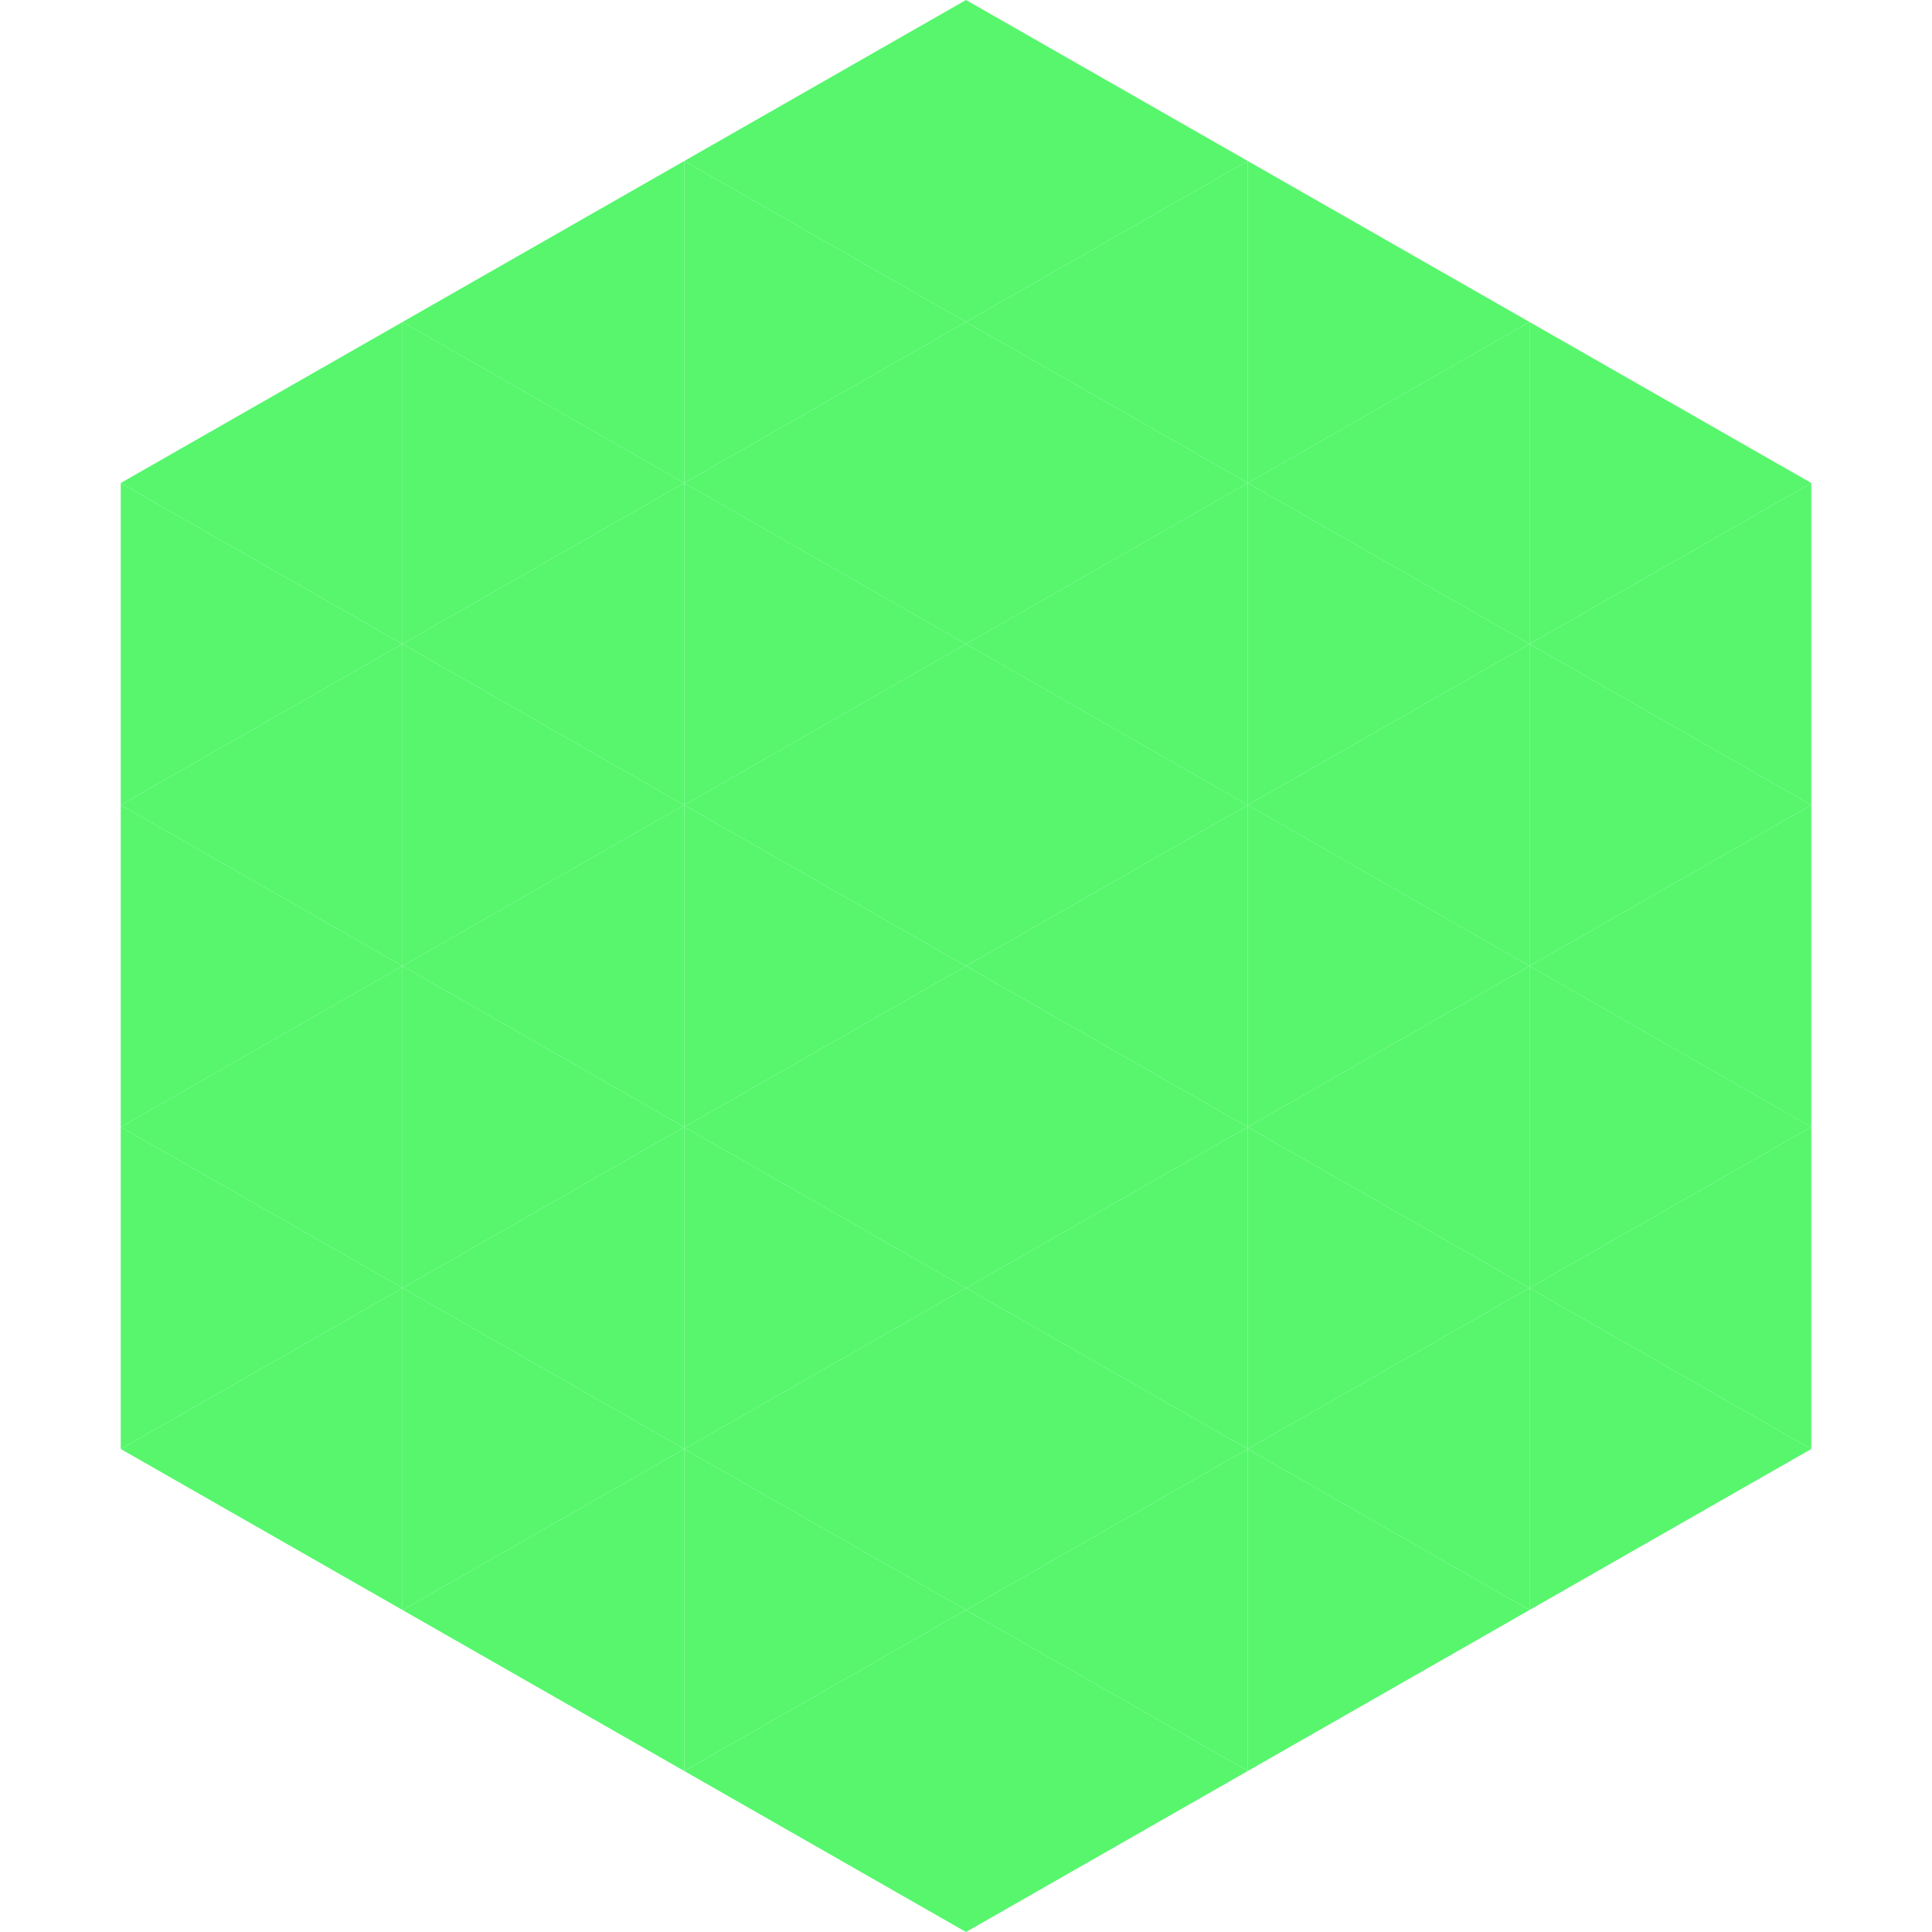 <?xml version="1.0"?>
<!-- Generated by SVGo -->
<svg width="240" height="240"
     xmlns="http://www.w3.org/2000/svg"
     xmlns:xlink="http://www.w3.org/1999/xlink">
<polygon points="50,40 15,60 50,80" style="fill:rgb(87,246,109)" />
<polygon points="190,40 225,60 190,80" style="fill:rgb(87,246,109)" />
<polygon points="15,60 50,80 15,100" style="fill:rgb(87,246,109)" />
<polygon points="225,60 190,80 225,100" style="fill:rgb(87,246,109)" />
<polygon points="50,80 15,100 50,120" style="fill:rgb(87,246,109)" />
<polygon points="190,80 225,100 190,120" style="fill:rgb(87,246,109)" />
<polygon points="15,100 50,120 15,140" style="fill:rgb(87,246,109)" />
<polygon points="225,100 190,120 225,140" style="fill:rgb(87,246,109)" />
<polygon points="50,120 15,140 50,160" style="fill:rgb(87,246,109)" />
<polygon points="190,120 225,140 190,160" style="fill:rgb(87,246,109)" />
<polygon points="15,140 50,160 15,180" style="fill:rgb(87,246,109)" />
<polygon points="225,140 190,160 225,180" style="fill:rgb(87,246,109)" />
<polygon points="50,160 15,180 50,200" style="fill:rgb(87,246,109)" />
<polygon points="190,160 225,180 190,200" style="fill:rgb(87,246,109)" />
<polygon points="15,180 50,200 15,220" style="fill:rgb(255,255,255); fill-opacity:0" />
<polygon points="225,180 190,200 225,220" style="fill:rgb(255,255,255); fill-opacity:0" />
<polygon points="50,0 85,20 50,40" style="fill:rgb(255,255,255); fill-opacity:0" />
<polygon points="190,0 155,20 190,40" style="fill:rgb(255,255,255); fill-opacity:0" />
<polygon points="85,20 50,40 85,60" style="fill:rgb(87,246,109)" />
<polygon points="155,20 190,40 155,60" style="fill:rgb(87,246,109)" />
<polygon points="50,40 85,60 50,80" style="fill:rgb(87,246,109)" />
<polygon points="190,40 155,60 190,80" style="fill:rgb(87,246,109)" />
<polygon points="85,60 50,80 85,100" style="fill:rgb(87,246,109)" />
<polygon points="155,60 190,80 155,100" style="fill:rgb(87,246,109)" />
<polygon points="50,80 85,100 50,120" style="fill:rgb(87,246,109)" />
<polygon points="190,80 155,100 190,120" style="fill:rgb(87,246,109)" />
<polygon points="85,100 50,120 85,140" style="fill:rgb(87,246,109)" />
<polygon points="155,100 190,120 155,140" style="fill:rgb(87,246,109)" />
<polygon points="50,120 85,140 50,160" style="fill:rgb(87,246,109)" />
<polygon points="190,120 155,140 190,160" style="fill:rgb(87,246,109)" />
<polygon points="85,140 50,160 85,180" style="fill:rgb(87,246,109)" />
<polygon points="155,140 190,160 155,180" style="fill:rgb(87,246,109)" />
<polygon points="50,160 85,180 50,200" style="fill:rgb(87,246,109)" />
<polygon points="190,160 155,180 190,200" style="fill:rgb(87,246,109)" />
<polygon points="85,180 50,200 85,220" style="fill:rgb(87,246,109)" />
<polygon points="155,180 190,200 155,220" style="fill:rgb(87,246,109)" />
<polygon points="120,0 85,20 120,40" style="fill:rgb(87,246,109)" />
<polygon points="120,0 155,20 120,40" style="fill:rgb(87,246,109)" />
<polygon points="85,20 120,40 85,60" style="fill:rgb(87,246,109)" />
<polygon points="155,20 120,40 155,60" style="fill:rgb(87,246,109)" />
<polygon points="120,40 85,60 120,80" style="fill:rgb(87,246,109)" />
<polygon points="120,40 155,60 120,80" style="fill:rgb(87,246,109)" />
<polygon points="85,60 120,80 85,100" style="fill:rgb(87,246,109)" />
<polygon points="155,60 120,80 155,100" style="fill:rgb(87,246,109)" />
<polygon points="120,80 85,100 120,120" style="fill:rgb(87,246,109)" />
<polygon points="120,80 155,100 120,120" style="fill:rgb(87,246,109)" />
<polygon points="85,100 120,120 85,140" style="fill:rgb(87,246,109)" />
<polygon points="155,100 120,120 155,140" style="fill:rgb(87,246,109)" />
<polygon points="120,120 85,140 120,160" style="fill:rgb(87,246,109)" />
<polygon points="120,120 155,140 120,160" style="fill:rgb(87,246,109)" />
<polygon points="85,140 120,160 85,180" style="fill:rgb(87,246,109)" />
<polygon points="155,140 120,160 155,180" style="fill:rgb(87,246,109)" />
<polygon points="120,160 85,180 120,200" style="fill:rgb(87,246,109)" />
<polygon points="120,160 155,180 120,200" style="fill:rgb(87,246,109)" />
<polygon points="85,180 120,200 85,220" style="fill:rgb(87,246,109)" />
<polygon points="155,180 120,200 155,220" style="fill:rgb(87,246,109)" />
<polygon points="120,200 85,220 120,240" style="fill:rgb(87,246,109)" />
<polygon points="120,200 155,220 120,240" style="fill:rgb(87,246,109)" />
<polygon points="85,220 120,240 85,260" style="fill:rgb(255,255,255); fill-opacity:0" />
<polygon points="155,220 120,240 155,260" style="fill:rgb(255,255,255); fill-opacity:0" />
</svg>
